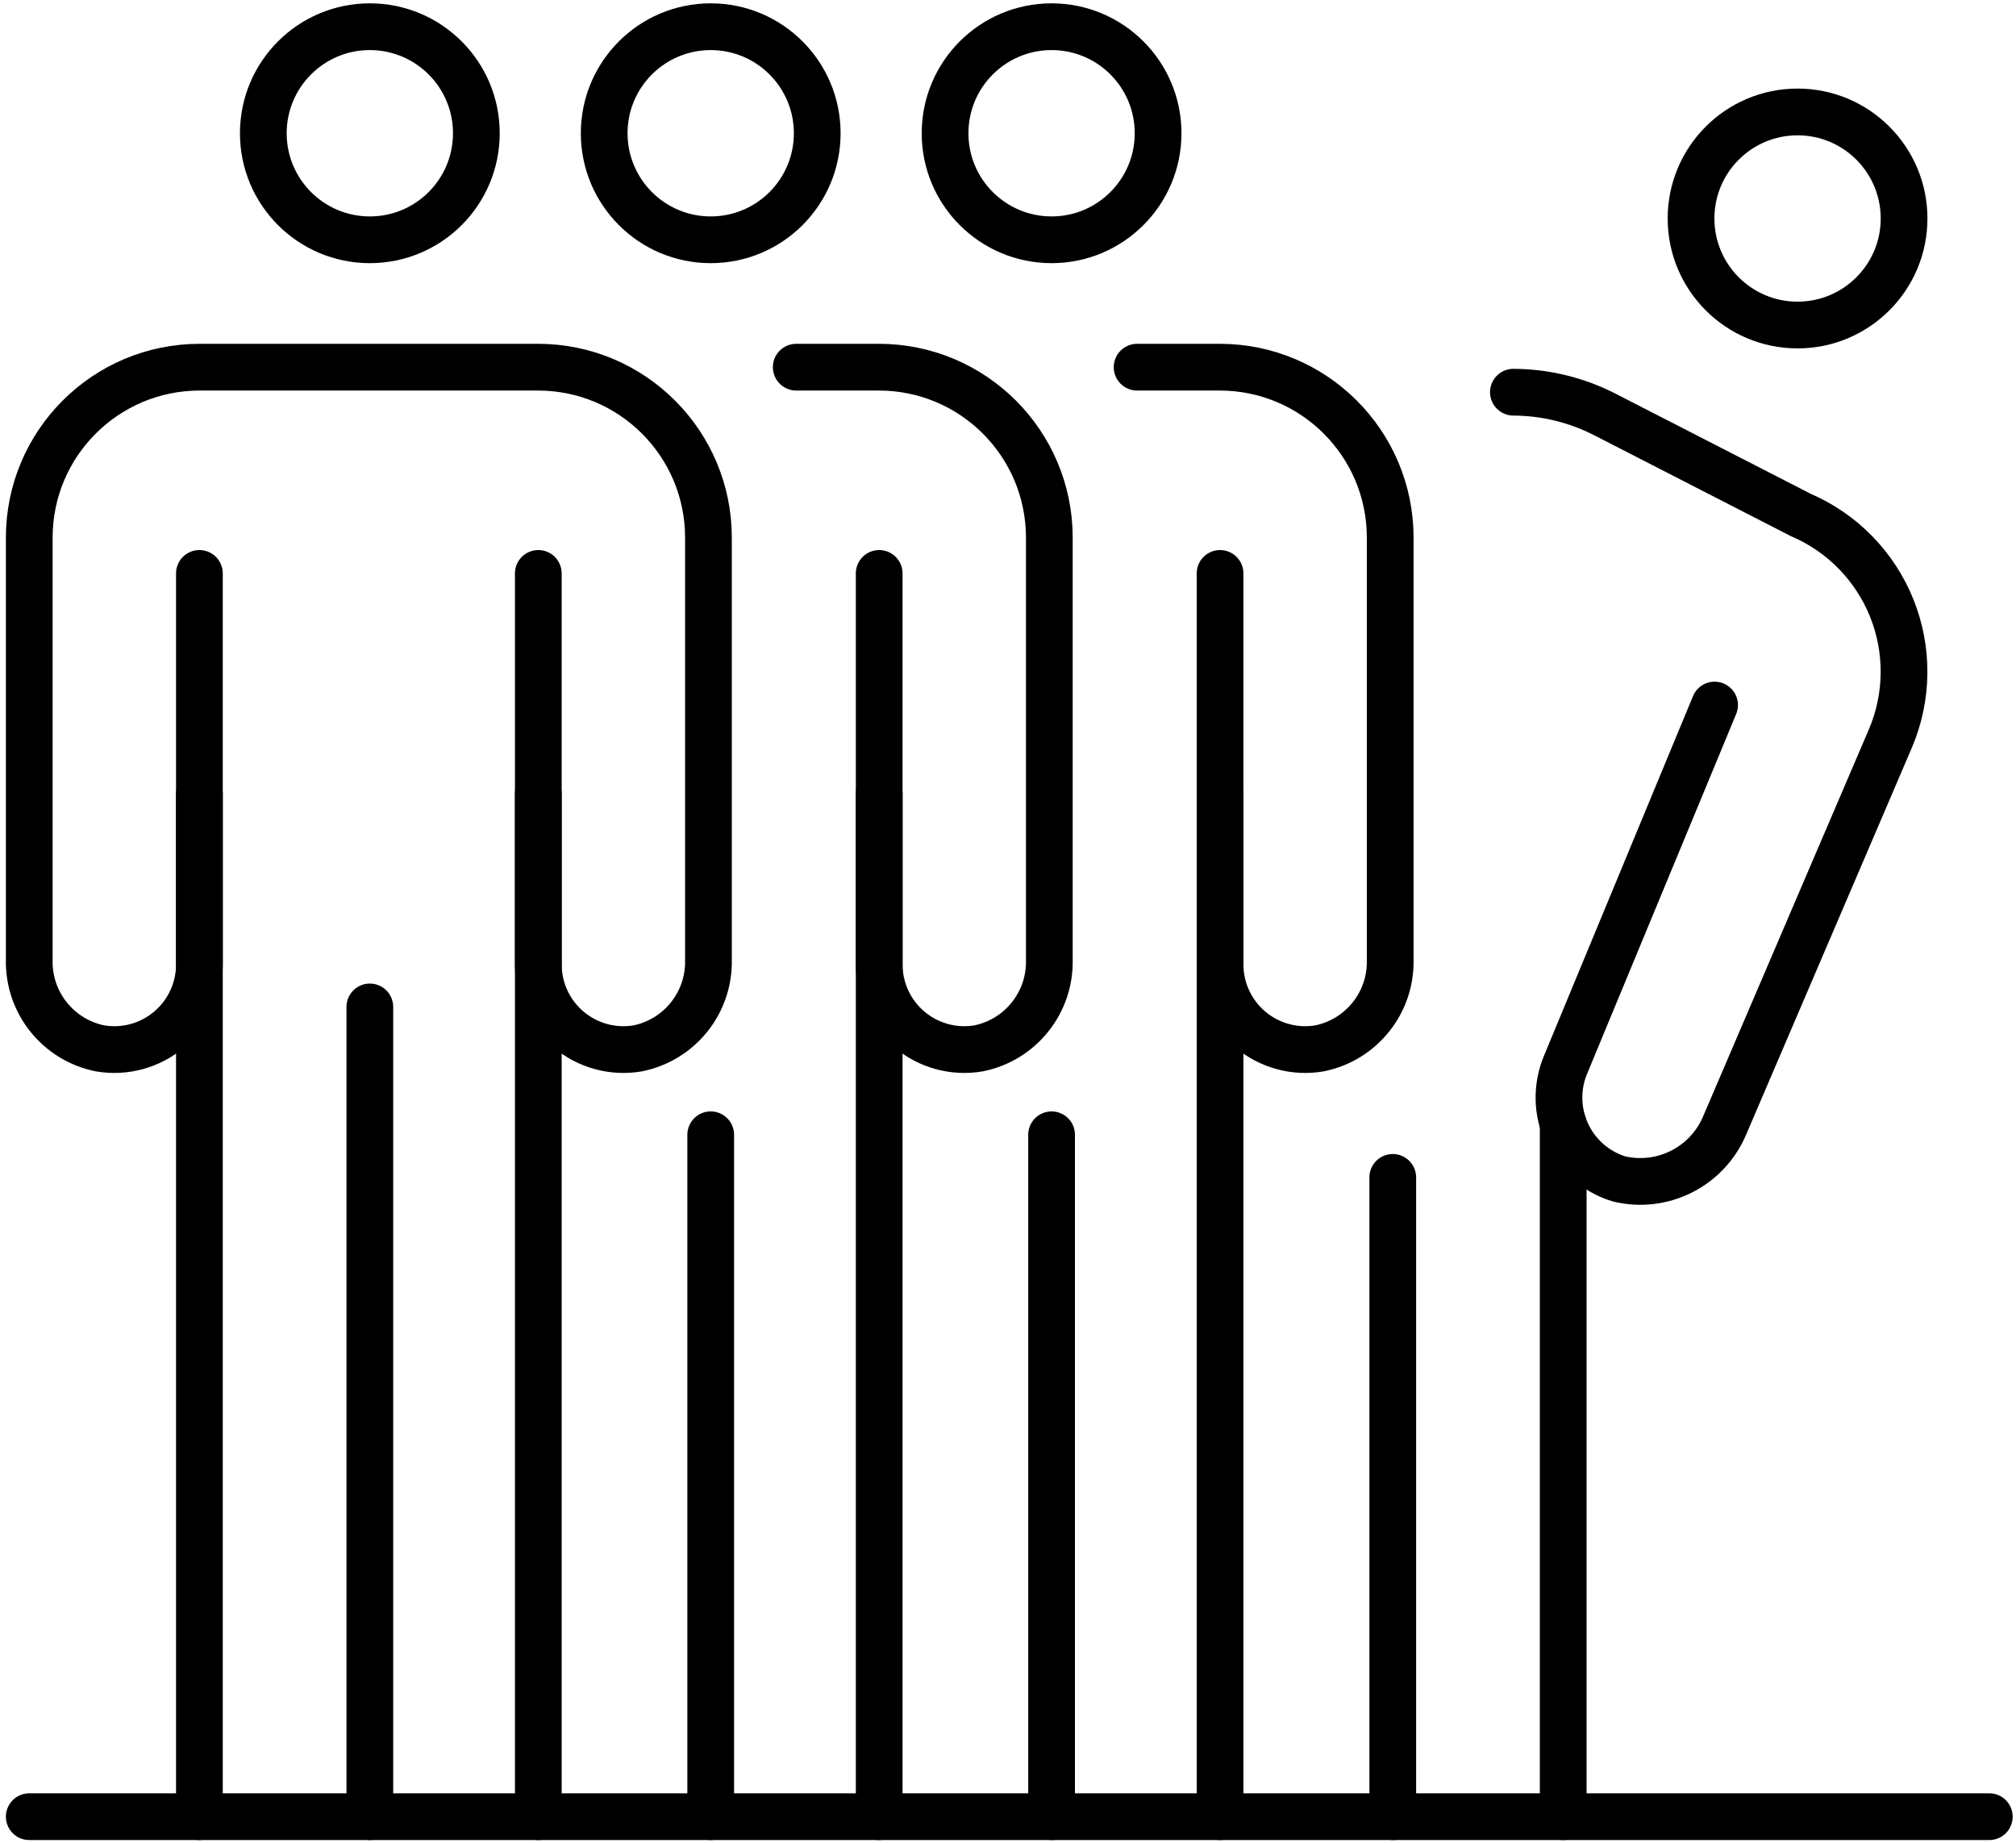 <?xml version="1.0" encoding="UTF-8"?>
<svg width="302px" height="276px" viewBox="0 0 302 276" version="1.1" xmlns="http://www.w3.org/2000/svg" xmlns:xlink="http://www.w3.org/1999/xlink">
    <!-- Generator: Sketch 54.1 (76490) - https://sketchapp.com -->
    <title>Group</title>
    <desc>Created with Sketch.</desc>
    <g id="Page-1" stroke="none" stroke-width="1" fill="none" fill-rule="evenodd" stroke-linecap="round">
        <g id="Group" transform="translate(4.38, 4)" stroke="#000000" stroke-width="7">
            <path d="M0.003,268.085 L293.62,268.085" id="Path"></path>
            <g id="Group-5" transform="translate(0, -0)">
                <circle id="Oval" cx="51.022" cy="15.957" r="15.957"></circle>
                <path d="M51.022,146.809 L51.022,268.085" id="Path"></path>
                <path d="M25.49,81.881 L25.49,268.085" id="Path"></path>
                <path d="M76.26,81.881 L76.26,268.085" id="Path"></path>
                <path d="M76.26,114.894 L76.26,140.448 C76.261,144.202 77.916,147.765 80.784,150.187 C83.653,152.609 87.442,153.645 91.144,153.017 C97.422,151.752 101.889,146.168 101.747,139.766 L101.747,76.525 C101.747,62.424 90.316,50.993 76.215,50.993 L25.535,50.993 C11.434,50.993 0.003,62.424 0.003,76.525 L0.003,139.766 C-0.139,146.169 4.329,151.752 10.607,153.017 C14.308,153.645 18.098,152.61 20.966,150.187 C23.834,147.765 25.49,144.202 25.491,140.448 L25.491,114.894" id="Path"></path>
            </g>
            <g id="Group-4" transform="translate(86.129, -0)">
                <circle id="Oval" cx="15.957" cy="15.957" r="15.957"></circle>
                <path d="M15.957,165.957 L15.957,268.085" id="Path"></path>
                <path d="M41.195,81.881 L41.195,268.085" id="Path"></path>
                <path d="M41.195,114.894 L41.195,140.448 C41.196,144.202 42.852,147.765 45.72,150.187 C48.588,152.609 52.378,153.645 56.079,153.017 C62.357,151.752 66.825,146.168 66.682,139.766 L66.682,76.525 C66.682,62.424 55.251,50.993 41.15,50.993 L28.768,50.993" id="Path"></path>
            </g>
            <g id="Group-3" transform="translate(222.329, 12.766)">
                <path d="M30.14,88.83 L7.856,142.602 C6.435,145.919 6.487,149.683 7.999,152.96 C9.51,156.237 12.34,158.719 15.786,159.791 C22.247,161.354 28.899,158.058 31.57,151.971 L56.456,93.881 C59.123,87.656 59.207,80.628 56.692,74.341 C54.176,68.054 49.266,63.024 43.041,60.357 L13.72,45.318 C9.473,43.139 4.773,41.994 0,41.974" id="Path"></path>
                <path d="M7.462,151.594 L7.462,255.319" id="Path"></path>
                <circle id="Oval" cx="42.568" cy="15.957" r="15.957"></circle>
            </g>
            <g id="Group-2" transform="translate(137.192, 0)">
                <circle id="Oval" cx="15.957" cy="15.957" r="15.957"></circle>
                <path d="M15.957,165.957 L15.957,268.085" id="Path"></path>
                <path d="M41.195,81.881 L41.195,268.085" id="Path"></path>
                <path d="M41.195,114.894 L41.195,140.448 C41.196,144.202 42.852,147.765 45.72,150.187 C48.588,152.609 52.378,153.645 56.079,153.017 C62.357,151.752 66.825,146.168 66.682,139.766 L66.682,76.525 C66.682,62.424 55.251,50.993 41.15,50.993 L28.768,50.993" id="Path"></path>
                <path d="M67.066,172.34 L67.066,268.085" id="Path"></path>
            </g>
        </g>
    </g>
</svg>